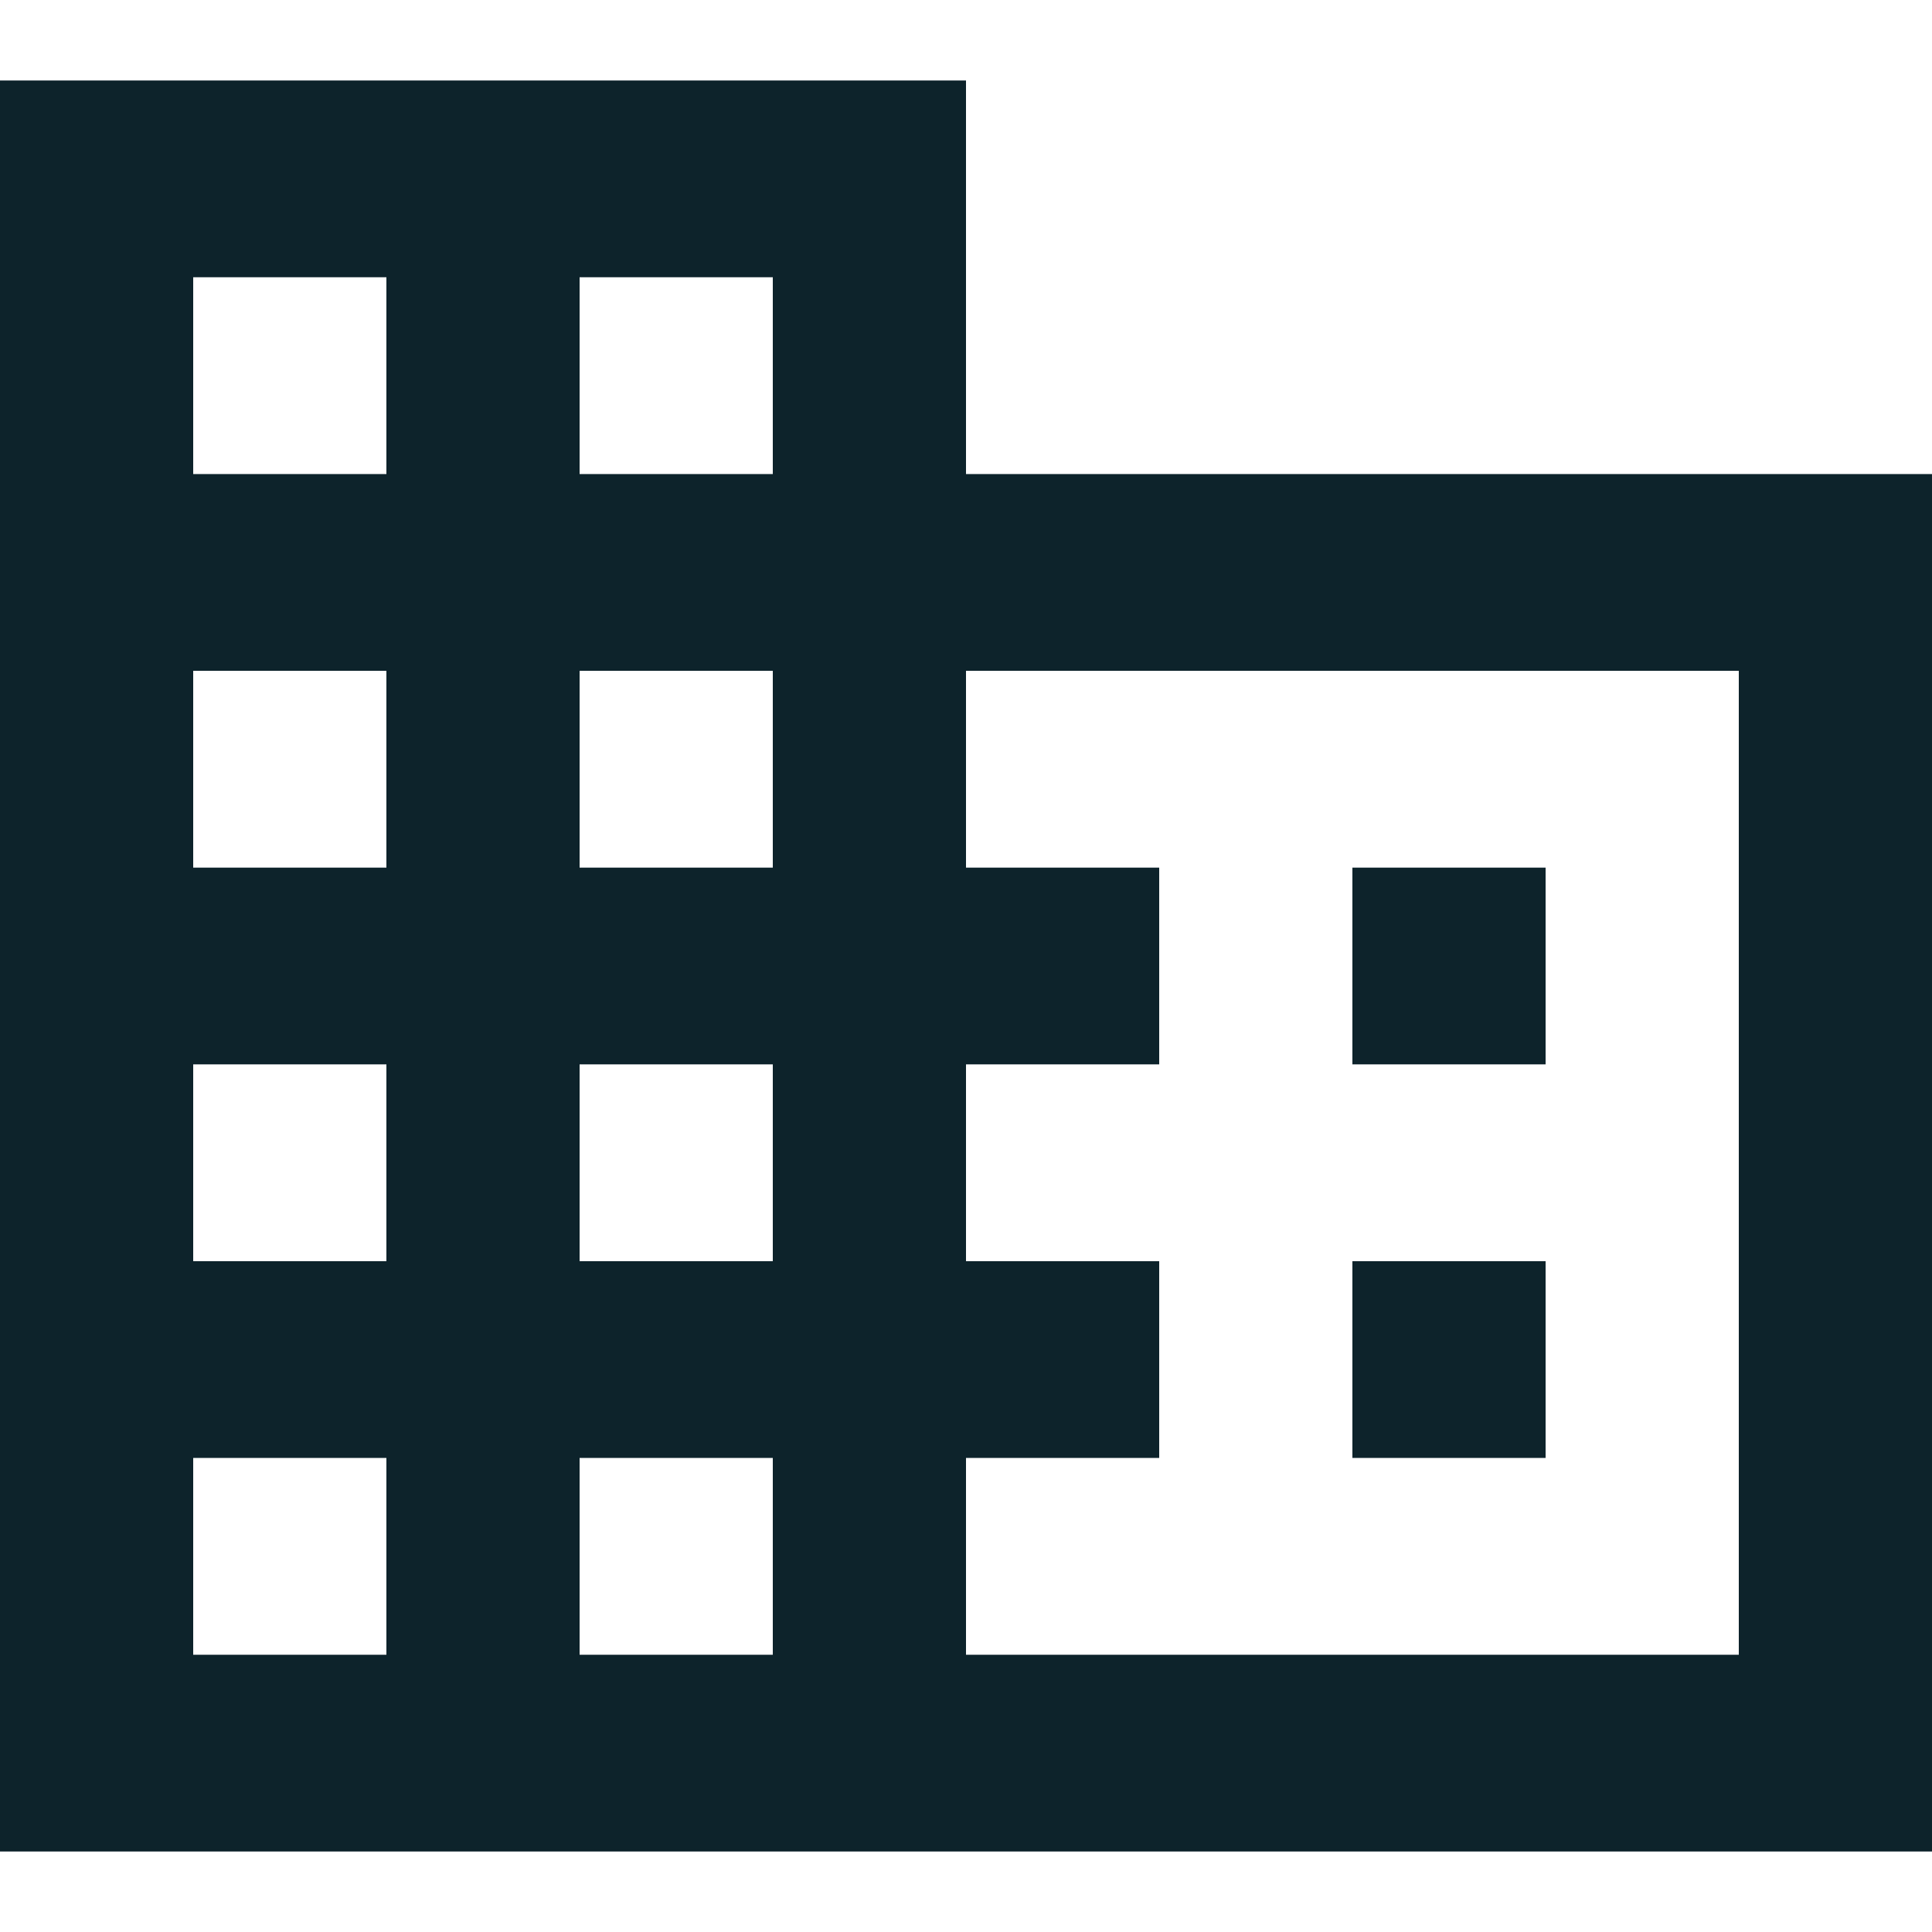 <svg width="24" height="24" viewBox="0 0 24 24" fill="none" xmlns="http://www.w3.org/2000/svg">
<path d="M0 23V1H12V5.889H24V23H0ZM2.4 20.556H4.8V18.111H2.4V20.556ZM2.4 15.667H4.8V13.222H2.4V15.667ZM2.4 10.778H4.8V8.333H2.4V10.778ZM2.4 5.889H4.8V3.444H2.4V5.889ZM7.2 20.556H9.6V18.111H7.2V20.556ZM7.2 15.667H9.6V13.222H7.2V15.667ZM7.2 10.778H9.6V8.333H7.2V10.778ZM7.2 5.889H9.6V3.444H7.2V5.889ZM12 20.556H21.6V8.333H12V10.778H14.4V13.222H12V15.667H14.4V18.111H12V20.556ZM16.8 13.222V10.778H19.2V13.222H16.8ZM16.8 18.111V15.667H19.2V18.111H16.8Z" fill="#0D232B"/>
</svg>
